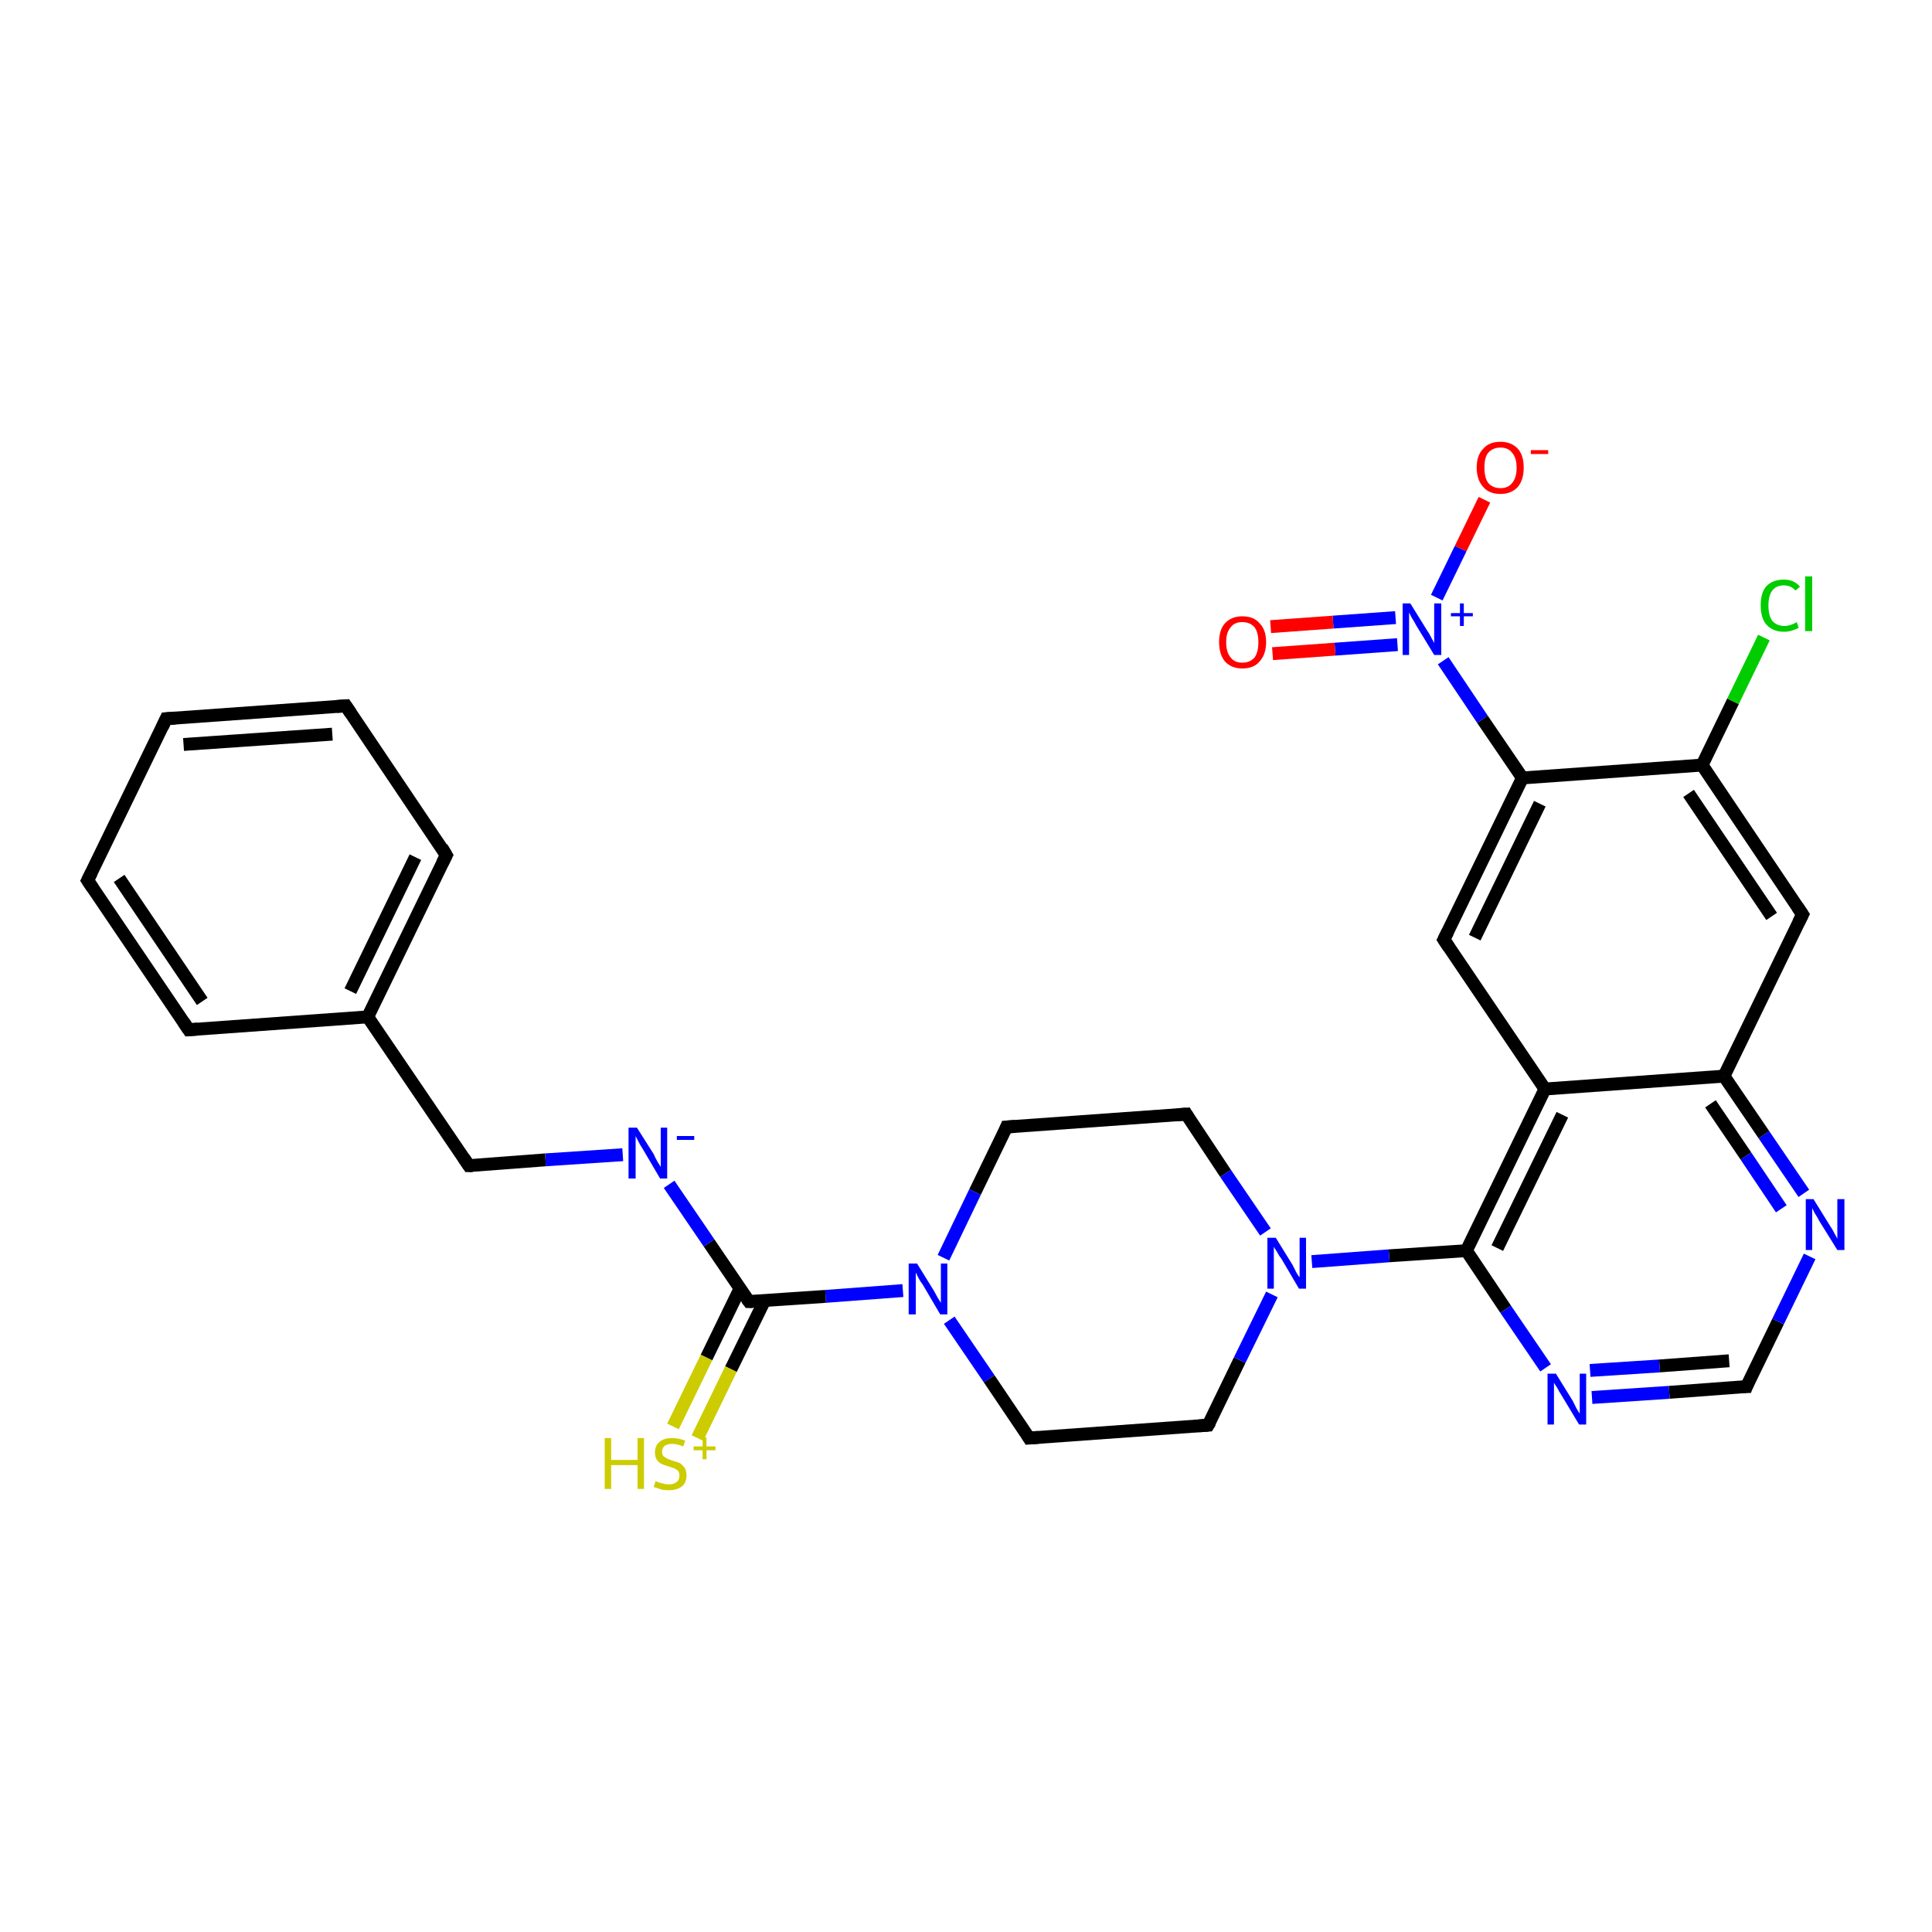 <?xml version='1.0' encoding='iso-8859-1'?>
<svg version='1.1' baseProfile='full'
              xmlns='http://www.w3.org/2000/svg'
                      xmlns:rdkit='http://www.rdkit.org/xml'
                      xmlns:xlink='http://www.w3.org/1999/xlink'
                  xml:space='preserve'
width='300px' height='300px' viewBox='0 0 300 300'>
<!-- END OF HEADER -->
<rect style='opacity:1.0;fill:#FFFFFF;stroke:none' width='300.0' height='300.0' x='0.0' y='0.0'> </rect>
<path class='bond-0 atom-0 atom-1' d='M 230.5,77.6 L 226.8,85.2' style='fill:none;fill-rule:evenodd;stroke:#FF0000;stroke-width:2.0px;stroke-linecap:butt;stroke-linejoin:miter;stroke-opacity:1' />
<path class='bond-0 atom-0 atom-1' d='M 226.8,85.2 L 223.1,92.8' style='fill:none;fill-rule:evenodd;stroke:#0000FF;stroke-width:2.0px;stroke-linecap:butt;stroke-linejoin:miter;stroke-opacity:1' />
<path class='bond-1 atom-1 atom-2' d='M 216.7,95.9 L 207.0,96.6' style='fill:none;fill-rule:evenodd;stroke:#0000FF;stroke-width:2.0px;stroke-linecap:butt;stroke-linejoin:miter;stroke-opacity:1' />
<path class='bond-1 atom-1 atom-2' d='M 207.0,96.6 L 197.3,97.3' style='fill:none;fill-rule:evenodd;stroke:#FF0000;stroke-width:2.0px;stroke-linecap:butt;stroke-linejoin:miter;stroke-opacity:1' />
<path class='bond-1 atom-1 atom-2' d='M 217.0,100.1 L 207.3,100.8' style='fill:none;fill-rule:evenodd;stroke:#0000FF;stroke-width:2.0px;stroke-linecap:butt;stroke-linejoin:miter;stroke-opacity:1' />
<path class='bond-1 atom-1 atom-2' d='M 207.3,100.8 L 197.6,101.5' style='fill:none;fill-rule:evenodd;stroke:#FF0000;stroke-width:2.0px;stroke-linecap:butt;stroke-linejoin:miter;stroke-opacity:1' />
<path class='bond-2 atom-1 atom-3' d='M 224.1,102.6 L 230.2,111.7' style='fill:none;fill-rule:evenodd;stroke:#0000FF;stroke-width:2.0px;stroke-linecap:butt;stroke-linejoin:miter;stroke-opacity:1' />
<path class='bond-2 atom-1 atom-3' d='M 230.2,111.7 L 236.4,120.8' style='fill:none;fill-rule:evenodd;stroke:#000000;stroke-width:2.0px;stroke-linecap:butt;stroke-linejoin:miter;stroke-opacity:1' />
<path class='bond-3 atom-3 atom-4' d='M 236.4,120.8 L 224.2,145.9' style='fill:none;fill-rule:evenodd;stroke:#000000;stroke-width:2.0px;stroke-linecap:butt;stroke-linejoin:miter;stroke-opacity:1' />
<path class='bond-3 atom-3 atom-4' d='M 239.1,124.8 L 229.0,145.6' style='fill:none;fill-rule:evenodd;stroke:#000000;stroke-width:2.0px;stroke-linecap:butt;stroke-linejoin:miter;stroke-opacity:1' />
<path class='bond-4 atom-4 atom-5' d='M 224.2,145.9 L 239.9,169.1' style='fill:none;fill-rule:evenodd;stroke:#000000;stroke-width:2.0px;stroke-linecap:butt;stroke-linejoin:miter;stroke-opacity:1' />
<path class='bond-5 atom-5 atom-6' d='M 239.9,169.1 L 227.7,194.2' style='fill:none;fill-rule:evenodd;stroke:#000000;stroke-width:2.0px;stroke-linecap:butt;stroke-linejoin:miter;stroke-opacity:1' />
<path class='bond-5 atom-5 atom-6' d='M 242.6,173.1 L 232.5,193.8' style='fill:none;fill-rule:evenodd;stroke:#000000;stroke-width:2.0px;stroke-linecap:butt;stroke-linejoin:miter;stroke-opacity:1' />
<path class='bond-6 atom-6 atom-7' d='M 227.7,194.2 L 233.8,203.3' style='fill:none;fill-rule:evenodd;stroke:#000000;stroke-width:2.0px;stroke-linecap:butt;stroke-linejoin:miter;stroke-opacity:1' />
<path class='bond-6 atom-6 atom-7' d='M 233.8,203.3 L 240.0,212.4' style='fill:none;fill-rule:evenodd;stroke:#0000FF;stroke-width:2.0px;stroke-linecap:butt;stroke-linejoin:miter;stroke-opacity:1' />
<path class='bond-7 atom-7 atom-8' d='M 247.2,217.0 L 259.2,216.2' style='fill:none;fill-rule:evenodd;stroke:#0000FF;stroke-width:2.0px;stroke-linecap:butt;stroke-linejoin:miter;stroke-opacity:1' />
<path class='bond-7 atom-7 atom-8' d='M 259.2,216.2 L 271.2,215.3' style='fill:none;fill-rule:evenodd;stroke:#000000;stroke-width:2.0px;stroke-linecap:butt;stroke-linejoin:miter;stroke-opacity:1' />
<path class='bond-7 atom-7 atom-8' d='M 246.9,212.8 L 257.7,212.1' style='fill:none;fill-rule:evenodd;stroke:#0000FF;stroke-width:2.0px;stroke-linecap:butt;stroke-linejoin:miter;stroke-opacity:1' />
<path class='bond-7 atom-7 atom-8' d='M 257.7,212.1 L 268.5,211.3' style='fill:none;fill-rule:evenodd;stroke:#000000;stroke-width:2.0px;stroke-linecap:butt;stroke-linejoin:miter;stroke-opacity:1' />
<path class='bond-8 atom-8 atom-9' d='M 271.2,215.3 L 276.1,205.2' style='fill:none;fill-rule:evenodd;stroke:#000000;stroke-width:2.0px;stroke-linecap:butt;stroke-linejoin:miter;stroke-opacity:1' />
<path class='bond-8 atom-8 atom-9' d='M 276.1,205.2 L 281.0,195.1' style='fill:none;fill-rule:evenodd;stroke:#0000FF;stroke-width:2.0px;stroke-linecap:butt;stroke-linejoin:miter;stroke-opacity:1' />
<path class='bond-9 atom-9 atom-10' d='M 280.1,185.3 L 273.9,176.2' style='fill:none;fill-rule:evenodd;stroke:#0000FF;stroke-width:2.0px;stroke-linecap:butt;stroke-linejoin:miter;stroke-opacity:1' />
<path class='bond-9 atom-9 atom-10' d='M 273.9,176.2 L 267.7,167.1' style='fill:none;fill-rule:evenodd;stroke:#000000;stroke-width:2.0px;stroke-linecap:butt;stroke-linejoin:miter;stroke-opacity:1' />
<path class='bond-9 atom-9 atom-10' d='M 276.6,187.7 L 271.1,179.5' style='fill:none;fill-rule:evenodd;stroke:#0000FF;stroke-width:2.0px;stroke-linecap:butt;stroke-linejoin:miter;stroke-opacity:1' />
<path class='bond-9 atom-9 atom-10' d='M 271.1,179.5 L 265.6,171.4' style='fill:none;fill-rule:evenodd;stroke:#000000;stroke-width:2.0px;stroke-linecap:butt;stroke-linejoin:miter;stroke-opacity:1' />
<path class='bond-10 atom-10 atom-11' d='M 267.7,167.1 L 279.9,142.0' style='fill:none;fill-rule:evenodd;stroke:#000000;stroke-width:2.0px;stroke-linecap:butt;stroke-linejoin:miter;stroke-opacity:1' />
<path class='bond-11 atom-11 atom-12' d='M 279.9,142.0 L 264.3,118.8' style='fill:none;fill-rule:evenodd;stroke:#000000;stroke-width:2.0px;stroke-linecap:butt;stroke-linejoin:miter;stroke-opacity:1' />
<path class='bond-11 atom-11 atom-12' d='M 275.1,142.3 L 262.2,123.2' style='fill:none;fill-rule:evenodd;stroke:#000000;stroke-width:2.0px;stroke-linecap:butt;stroke-linejoin:miter;stroke-opacity:1' />
<path class='bond-12 atom-12 atom-13' d='M 264.3,118.8 L 269.1,108.9' style='fill:none;fill-rule:evenodd;stroke:#000000;stroke-width:2.0px;stroke-linecap:butt;stroke-linejoin:miter;stroke-opacity:1' />
<path class='bond-12 atom-12 atom-13' d='M 269.1,108.9 L 273.9,99.0' style='fill:none;fill-rule:evenodd;stroke:#00CC00;stroke-width:2.0px;stroke-linecap:butt;stroke-linejoin:miter;stroke-opacity:1' />
<path class='bond-13 atom-6 atom-14' d='M 227.7,194.2 L 215.7,195.0' style='fill:none;fill-rule:evenodd;stroke:#000000;stroke-width:2.0px;stroke-linecap:butt;stroke-linejoin:miter;stroke-opacity:1' />
<path class='bond-13 atom-6 atom-14' d='M 215.7,195.0 L 203.7,195.9' style='fill:none;fill-rule:evenodd;stroke:#0000FF;stroke-width:2.0px;stroke-linecap:butt;stroke-linejoin:miter;stroke-opacity:1' />
<path class='bond-14 atom-14 atom-15' d='M 196.5,191.3 L 190.3,182.2' style='fill:none;fill-rule:evenodd;stroke:#0000FF;stroke-width:2.0px;stroke-linecap:butt;stroke-linejoin:miter;stroke-opacity:1' />
<path class='bond-14 atom-14 atom-15' d='M 190.3,182.2 L 184.2,173.0' style='fill:none;fill-rule:evenodd;stroke:#000000;stroke-width:2.0px;stroke-linecap:butt;stroke-linejoin:miter;stroke-opacity:1' />
<path class='bond-15 atom-15 atom-16' d='M 184.2,173.0 L 156.3,175.0' style='fill:none;fill-rule:evenodd;stroke:#000000;stroke-width:2.0px;stroke-linecap:butt;stroke-linejoin:miter;stroke-opacity:1' />
<path class='bond-16 atom-16 atom-17' d='M 156.3,175.0 L 151.4,185.1' style='fill:none;fill-rule:evenodd;stroke:#000000;stroke-width:2.0px;stroke-linecap:butt;stroke-linejoin:miter;stroke-opacity:1' />
<path class='bond-16 atom-16 atom-17' d='M 151.4,185.1 L 146.5,195.3' style='fill:none;fill-rule:evenodd;stroke:#0000FF;stroke-width:2.0px;stroke-linecap:butt;stroke-linejoin:miter;stroke-opacity:1' />
<path class='bond-17 atom-17 atom-18' d='M 147.4,205.0 L 153.6,214.1' style='fill:none;fill-rule:evenodd;stroke:#0000FF;stroke-width:2.0px;stroke-linecap:butt;stroke-linejoin:miter;stroke-opacity:1' />
<path class='bond-17 atom-17 atom-18' d='M 153.6,214.1 L 159.8,223.3' style='fill:none;fill-rule:evenodd;stroke:#000000;stroke-width:2.0px;stroke-linecap:butt;stroke-linejoin:miter;stroke-opacity:1' />
<path class='bond-18 atom-18 atom-19' d='M 159.8,223.3 L 187.6,221.3' style='fill:none;fill-rule:evenodd;stroke:#000000;stroke-width:2.0px;stroke-linecap:butt;stroke-linejoin:miter;stroke-opacity:1' />
<path class='bond-19 atom-17 atom-20' d='M 140.2,200.4 L 128.2,201.3' style='fill:none;fill-rule:evenodd;stroke:#0000FF;stroke-width:2.0px;stroke-linecap:butt;stroke-linejoin:miter;stroke-opacity:1' />
<path class='bond-19 atom-17 atom-20' d='M 128.2,201.3 L 116.3,202.1' style='fill:none;fill-rule:evenodd;stroke:#000000;stroke-width:2.0px;stroke-linecap:butt;stroke-linejoin:miter;stroke-opacity:1' />
<path class='bond-20 atom-20 atom-21' d='M 114.9,200.1 L 109.7,210.8' style='fill:none;fill-rule:evenodd;stroke:#000000;stroke-width:2.0px;stroke-linecap:butt;stroke-linejoin:miter;stroke-opacity:1' />
<path class='bond-20 atom-20 atom-21' d='M 109.7,210.8 L 104.5,221.5' style='fill:none;fill-rule:evenodd;stroke:#CCCC00;stroke-width:2.0px;stroke-linecap:butt;stroke-linejoin:miter;stroke-opacity:1' />
<path class='bond-20 atom-20 atom-21' d='M 118.7,202.0 L 113.5,212.6' style='fill:none;fill-rule:evenodd;stroke:#000000;stroke-width:2.0px;stroke-linecap:butt;stroke-linejoin:miter;stroke-opacity:1' />
<path class='bond-20 atom-20 atom-21' d='M 113.5,212.6 L 108.3,223.3' style='fill:none;fill-rule:evenodd;stroke:#CCCC00;stroke-width:2.0px;stroke-linecap:butt;stroke-linejoin:miter;stroke-opacity:1' />
<path class='bond-21 atom-20 atom-22' d='M 116.3,202.1 L 110.1,193.0' style='fill:none;fill-rule:evenodd;stroke:#000000;stroke-width:2.0px;stroke-linecap:butt;stroke-linejoin:miter;stroke-opacity:1' />
<path class='bond-21 atom-20 atom-22' d='M 110.1,193.0 L 103.9,183.9' style='fill:none;fill-rule:evenodd;stroke:#0000FF;stroke-width:2.0px;stroke-linecap:butt;stroke-linejoin:miter;stroke-opacity:1' />
<path class='bond-22 atom-22 atom-23' d='M 96.7,179.3 L 84.7,180.1' style='fill:none;fill-rule:evenodd;stroke:#0000FF;stroke-width:2.0px;stroke-linecap:butt;stroke-linejoin:miter;stroke-opacity:1' />
<path class='bond-22 atom-22 atom-23' d='M 84.7,180.1 L 72.8,181.0' style='fill:none;fill-rule:evenodd;stroke:#000000;stroke-width:2.0px;stroke-linecap:butt;stroke-linejoin:miter;stroke-opacity:1' />
<path class='bond-23 atom-23 atom-24' d='M 72.8,181.0 L 57.1,157.9' style='fill:none;fill-rule:evenodd;stroke:#000000;stroke-width:2.0px;stroke-linecap:butt;stroke-linejoin:miter;stroke-opacity:1' />
<path class='bond-24 atom-24 atom-25' d='M 57.1,157.9 L 69.3,132.8' style='fill:none;fill-rule:evenodd;stroke:#000000;stroke-width:2.0px;stroke-linecap:butt;stroke-linejoin:miter;stroke-opacity:1' />
<path class='bond-24 atom-24 atom-25' d='M 54.4,153.9 L 64.5,133.1' style='fill:none;fill-rule:evenodd;stroke:#000000;stroke-width:2.0px;stroke-linecap:butt;stroke-linejoin:miter;stroke-opacity:1' />
<path class='bond-25 atom-25 atom-26' d='M 69.3,132.8 L 53.7,109.6' style='fill:none;fill-rule:evenodd;stroke:#000000;stroke-width:2.0px;stroke-linecap:butt;stroke-linejoin:miter;stroke-opacity:1' />
<path class='bond-26 atom-26 atom-27' d='M 53.7,109.6 L 25.8,111.6' style='fill:none;fill-rule:evenodd;stroke:#000000;stroke-width:2.0px;stroke-linecap:butt;stroke-linejoin:miter;stroke-opacity:1' />
<path class='bond-26 atom-26 atom-27' d='M 51.6,114.0 L 28.5,115.6' style='fill:none;fill-rule:evenodd;stroke:#000000;stroke-width:2.0px;stroke-linecap:butt;stroke-linejoin:miter;stroke-opacity:1' />
<path class='bond-27 atom-27 atom-28' d='M 25.8,111.6 L 13.6,136.7' style='fill:none;fill-rule:evenodd;stroke:#000000;stroke-width:2.0px;stroke-linecap:butt;stroke-linejoin:miter;stroke-opacity:1' />
<path class='bond-28 atom-28 atom-29' d='M 13.6,136.7 L 29.3,159.9' style='fill:none;fill-rule:evenodd;stroke:#000000;stroke-width:2.0px;stroke-linecap:butt;stroke-linejoin:miter;stroke-opacity:1' />
<path class='bond-28 atom-28 atom-29' d='M 18.5,136.4 L 31.4,155.5' style='fill:none;fill-rule:evenodd;stroke:#000000;stroke-width:2.0px;stroke-linecap:butt;stroke-linejoin:miter;stroke-opacity:1' />
<path class='bond-29 atom-12 atom-3' d='M 264.3,118.8 L 236.4,120.8' style='fill:none;fill-rule:evenodd;stroke:#000000;stroke-width:2.0px;stroke-linecap:butt;stroke-linejoin:miter;stroke-opacity:1' />
<path class='bond-30 atom-19 atom-14' d='M 187.6,221.3 L 192.5,211.2' style='fill:none;fill-rule:evenodd;stroke:#000000;stroke-width:2.0px;stroke-linecap:butt;stroke-linejoin:miter;stroke-opacity:1' />
<path class='bond-30 atom-19 atom-14' d='M 192.5,211.2 L 197.5,201.0' style='fill:none;fill-rule:evenodd;stroke:#0000FF;stroke-width:2.0px;stroke-linecap:butt;stroke-linejoin:miter;stroke-opacity:1' />
<path class='bond-31 atom-29 atom-24' d='M 29.3,159.9 L 57.1,157.9' style='fill:none;fill-rule:evenodd;stroke:#000000;stroke-width:2.0px;stroke-linecap:butt;stroke-linejoin:miter;stroke-opacity:1' />
<path class='bond-32 atom-10 atom-5' d='M 267.7,167.1 L 239.9,169.1' style='fill:none;fill-rule:evenodd;stroke:#000000;stroke-width:2.0px;stroke-linecap:butt;stroke-linejoin:miter;stroke-opacity:1' />
<path d='M 224.8,144.7 L 224.2,145.9 L 225.0,147.1' style='fill:none;stroke:#000000;stroke-width:2.0px;stroke-linecap:butt;stroke-linejoin:miter;stroke-opacity:1;' />
<path d='M 270.6,215.3 L 271.2,215.3 L 271.4,214.8' style='fill:none;stroke:#000000;stroke-width:2.0px;stroke-linecap:butt;stroke-linejoin:miter;stroke-opacity:1;' />
<path d='M 279.3,143.2 L 279.9,142.0 L 279.1,140.8' style='fill:none;stroke:#000000;stroke-width:2.0px;stroke-linecap:butt;stroke-linejoin:miter;stroke-opacity:1;' />
<path d='M 184.5,173.5 L 184.2,173.0 L 182.8,173.1' style='fill:none;stroke:#000000;stroke-width:2.0px;stroke-linecap:butt;stroke-linejoin:miter;stroke-opacity:1;' />
<path d='M 157.7,174.9 L 156.3,175.0 L 156.1,175.5' style='fill:none;stroke:#000000;stroke-width:2.0px;stroke-linecap:butt;stroke-linejoin:miter;stroke-opacity:1;' />
<path d='M 159.5,222.8 L 159.8,223.3 L 161.2,223.2' style='fill:none;stroke:#000000;stroke-width:2.0px;stroke-linecap:butt;stroke-linejoin:miter;stroke-opacity:1;' />
<path d='M 186.2,221.4 L 187.6,221.3 L 187.9,220.8' style='fill:none;stroke:#000000;stroke-width:2.0px;stroke-linecap:butt;stroke-linejoin:miter;stroke-opacity:1;' />
<path d='M 116.9,202.1 L 116.3,202.1 L 116.0,201.7' style='fill:none;stroke:#000000;stroke-width:2.0px;stroke-linecap:butt;stroke-linejoin:miter;stroke-opacity:1;' />
<path d='M 73.4,181.0 L 72.8,181.0 L 72.0,179.8' style='fill:none;stroke:#000000;stroke-width:2.0px;stroke-linecap:butt;stroke-linejoin:miter;stroke-opacity:1;' />
<path d='M 68.7,134.0 L 69.3,132.8 L 68.6,131.6' style='fill:none;stroke:#000000;stroke-width:2.0px;stroke-linecap:butt;stroke-linejoin:miter;stroke-opacity:1;' />
<path d='M 54.5,110.8 L 53.7,109.6 L 52.3,109.7' style='fill:none;stroke:#000000;stroke-width:2.0px;stroke-linecap:butt;stroke-linejoin:miter;stroke-opacity:1;' />
<path d='M 27.2,111.5 L 25.8,111.6 L 25.2,112.9' style='fill:none;stroke:#000000;stroke-width:2.0px;stroke-linecap:butt;stroke-linejoin:miter;stroke-opacity:1;' />
<path d='M 14.2,135.5 L 13.6,136.7 L 14.4,137.9' style='fill:none;stroke:#000000;stroke-width:2.0px;stroke-linecap:butt;stroke-linejoin:miter;stroke-opacity:1;' />
<path d='M 28.5,158.7 L 29.3,159.9 L 30.7,159.8' style='fill:none;stroke:#000000;stroke-width:2.0px;stroke-linecap:butt;stroke-linejoin:miter;stroke-opacity:1;' />
<path class='atom-0' d='M 229.3 72.6
Q 229.3 70.7, 230.3 69.7
Q 231.2 68.6, 233.0 68.6
Q 234.7 68.6, 235.7 69.7
Q 236.6 70.7, 236.6 72.6
Q 236.6 74.5, 235.7 75.6
Q 234.7 76.7, 233.0 76.7
Q 231.2 76.7, 230.3 75.6
Q 229.3 74.5, 229.3 72.6
M 233.0 75.8
Q 234.2 75.8, 234.8 75.0
Q 235.5 74.2, 235.5 72.6
Q 235.5 71.1, 234.8 70.3
Q 234.2 69.5, 233.0 69.5
Q 231.8 69.5, 231.1 70.3
Q 230.5 71.0, 230.5 72.6
Q 230.5 74.2, 231.1 75.0
Q 231.8 75.8, 233.0 75.8
' fill='#FF0000'/>
<path class='atom-0' d='M 237.7 69.9
L 240.4 69.9
L 240.4 70.5
L 237.7 70.5
L 237.7 69.9
' fill='#FF0000'/>
<path class='atom-1' d='M 219.0 93.7
L 221.6 97.9
Q 221.9 98.3, 222.3 99.1
Q 222.7 99.8, 222.7 99.9
L 222.7 93.7
L 223.8 93.7
L 223.8 101.7
L 222.7 101.7
L 219.9 97.1
Q 219.6 96.5, 219.2 95.9
Q 218.9 95.3, 218.8 95.1
L 218.8 101.7
L 217.8 101.7
L 217.8 93.7
L 219.0 93.7
' fill='#0000FF'/>
<path class='atom-1' d='M 225.3 95.2
L 226.7 95.2
L 226.7 93.7
L 227.3 93.7
L 227.3 95.2
L 228.7 95.2
L 228.7 95.7
L 227.3 95.7
L 227.3 97.2
L 226.7 97.2
L 226.7 95.7
L 225.3 95.7
L 225.3 95.2
' fill='#0000FF'/>
<path class='atom-2' d='M 189.3 99.7
Q 189.3 97.8, 190.2 96.8
Q 191.2 95.7, 192.9 95.7
Q 194.7 95.7, 195.6 96.8
Q 196.6 97.8, 196.6 99.7
Q 196.6 101.6, 195.6 102.7
Q 194.7 103.8, 192.9 103.8
Q 191.2 103.8, 190.2 102.7
Q 189.3 101.6, 189.3 99.7
M 192.9 102.9
Q 194.1 102.9, 194.8 102.1
Q 195.4 101.3, 195.4 99.7
Q 195.4 98.2, 194.8 97.4
Q 194.1 96.6, 192.9 96.6
Q 191.7 96.6, 191.1 97.4
Q 190.4 98.2, 190.4 99.7
Q 190.4 101.3, 191.1 102.1
Q 191.7 102.9, 192.9 102.9
' fill='#FF0000'/>
<path class='atom-7' d='M 241.6 213.3
L 244.2 217.5
Q 244.4 217.9, 244.8 218.7
Q 245.2 219.4, 245.3 219.5
L 245.3 213.3
L 246.3 213.3
L 246.3 221.2
L 245.2 221.2
L 242.5 216.7
Q 242.1 216.1, 241.8 215.5
Q 241.4 214.9, 241.3 214.7
L 241.3 221.2
L 240.3 221.2
L 240.3 213.3
L 241.6 213.3
' fill='#0000FF'/>
<path class='atom-9' d='M 281.6 186.2
L 284.2 190.4
Q 284.5 190.8, 284.9 191.6
Q 285.3 192.3, 285.3 192.4
L 285.3 186.2
L 286.4 186.2
L 286.4 194.1
L 285.3 194.1
L 282.5 189.6
Q 282.2 189.0, 281.8 188.4
Q 281.5 187.8, 281.4 187.6
L 281.4 194.1
L 280.4 194.1
L 280.4 186.2
L 281.6 186.2
' fill='#0000FF'/>
<path class='atom-13' d='M 273.4 94.0
Q 273.4 92.0, 274.3 91.0
Q 275.3 90.0, 277.0 90.0
Q 278.6 90.0, 279.5 91.1
L 278.8 91.7
Q 278.1 90.9, 277.0 90.9
Q 275.8 90.9, 275.2 91.7
Q 274.6 92.5, 274.6 94.0
Q 274.6 95.6, 275.2 96.4
Q 275.9 97.2, 277.1 97.2
Q 278.0 97.2, 279.0 96.6
L 279.3 97.5
Q 278.9 97.7, 278.3 97.9
Q 277.7 98.1, 277.0 98.1
Q 275.3 98.1, 274.3 97.0
Q 273.4 96.0, 273.4 94.0
' fill='#00CC00'/>
<path class='atom-13' d='M 280.3 89.5
L 281.4 89.5
L 281.4 98.0
L 280.3 98.0
L 280.3 89.5
' fill='#00CC00'/>
<path class='atom-14' d='M 198.1 192.2
L 200.7 196.4
Q 200.9 196.8, 201.3 197.6
Q 201.7 198.3, 201.8 198.3
L 201.8 192.2
L 202.8 192.2
L 202.8 200.1
L 201.7 200.1
L 199.0 195.5
Q 198.6 195.0, 198.3 194.4
Q 197.9 193.8, 197.8 193.6
L 197.8 200.1
L 196.8 200.1
L 196.8 192.2
L 198.1 192.2
' fill='#0000FF'/>
<path class='atom-17' d='M 142.4 196.2
L 145.0 200.4
Q 145.2 200.8, 145.6 201.5
Q 146.1 202.3, 146.1 202.3
L 146.1 196.2
L 147.1 196.2
L 147.1 204.1
L 146.0 204.1
L 143.3 199.5
Q 142.9 199.0, 142.6 198.4
Q 142.3 197.8, 142.2 197.6
L 142.2 204.1
L 141.1 204.1
L 141.1 196.2
L 142.4 196.2
' fill='#0000FF'/>
<path class='atom-21' d='M 93.9 223.3
L 94.9 223.3
L 94.9 226.7
L 99.0 226.7
L 99.0 223.3
L 100.0 223.3
L 100.0 231.2
L 99.0 231.2
L 99.0 227.5
L 94.9 227.5
L 94.9 231.2
L 93.9 231.2
L 93.9 223.3
' fill='#CCCC00'/>
<path class='atom-21' d='M 101.8 230.0
Q 101.9 230.0, 102.3 230.2
Q 102.7 230.3, 103.1 230.4
Q 103.5 230.5, 103.9 230.5
Q 104.6 230.5, 105.1 230.1
Q 105.5 229.8, 105.5 229.1
Q 105.5 228.7, 105.3 228.4
Q 105.1 228.2, 104.7 228.0
Q 104.4 227.9, 103.8 227.7
Q 103.1 227.5, 102.7 227.3
Q 102.3 227.1, 102.0 226.7
Q 101.7 226.2, 101.7 225.5
Q 101.7 224.5, 102.4 223.9
Q 103.1 223.3, 104.4 223.3
Q 105.3 223.3, 106.4 223.7
L 106.1 224.6
Q 105.1 224.2, 104.4 224.2
Q 103.7 224.2, 103.2 224.5
Q 102.8 224.9, 102.8 225.4
Q 102.8 225.8, 103.0 226.1
Q 103.3 226.3, 103.6 226.5
Q 103.9 226.6, 104.4 226.8
Q 105.1 227.0, 105.6 227.2
Q 106.0 227.5, 106.3 227.9
Q 106.6 228.4, 106.6 229.1
Q 106.6 230.2, 105.9 230.8
Q 105.1 231.4, 103.9 231.4
Q 103.2 231.4, 102.7 231.3
Q 102.2 231.1, 101.5 230.9
L 101.8 230.0
' fill='#CCCC00'/>
<path class='atom-21' d='M 107.7 224.6
L 109.1 224.6
L 109.1 223.2
L 109.7 223.2
L 109.7 224.6
L 111.1 224.6
L 111.1 225.2
L 109.7 225.2
L 109.7 226.6
L 109.1 226.6
L 109.1 225.2
L 107.7 225.2
L 107.7 224.6
' fill='#CCCC00'/>
<path class='atom-22' d='M 98.9 175.1
L 101.5 179.2
Q 101.7 179.7, 102.1 180.4
Q 102.6 181.2, 102.6 181.2
L 102.6 175.1
L 103.6 175.1
L 103.6 183.0
L 102.5 183.0
L 99.8 178.4
Q 99.4 177.8, 99.1 177.2
Q 98.8 176.6, 98.7 176.4
L 98.7 183.0
L 97.6 183.0
L 97.6 175.1
L 98.9 175.1
' fill='#0000FF'/>
<path class='atom-22' d='M 105.1 176.4
L 107.8 176.4
L 107.8 177.0
L 105.1 177.0
L 105.1 176.4
' fill='#0000FF'/>
</svg>
